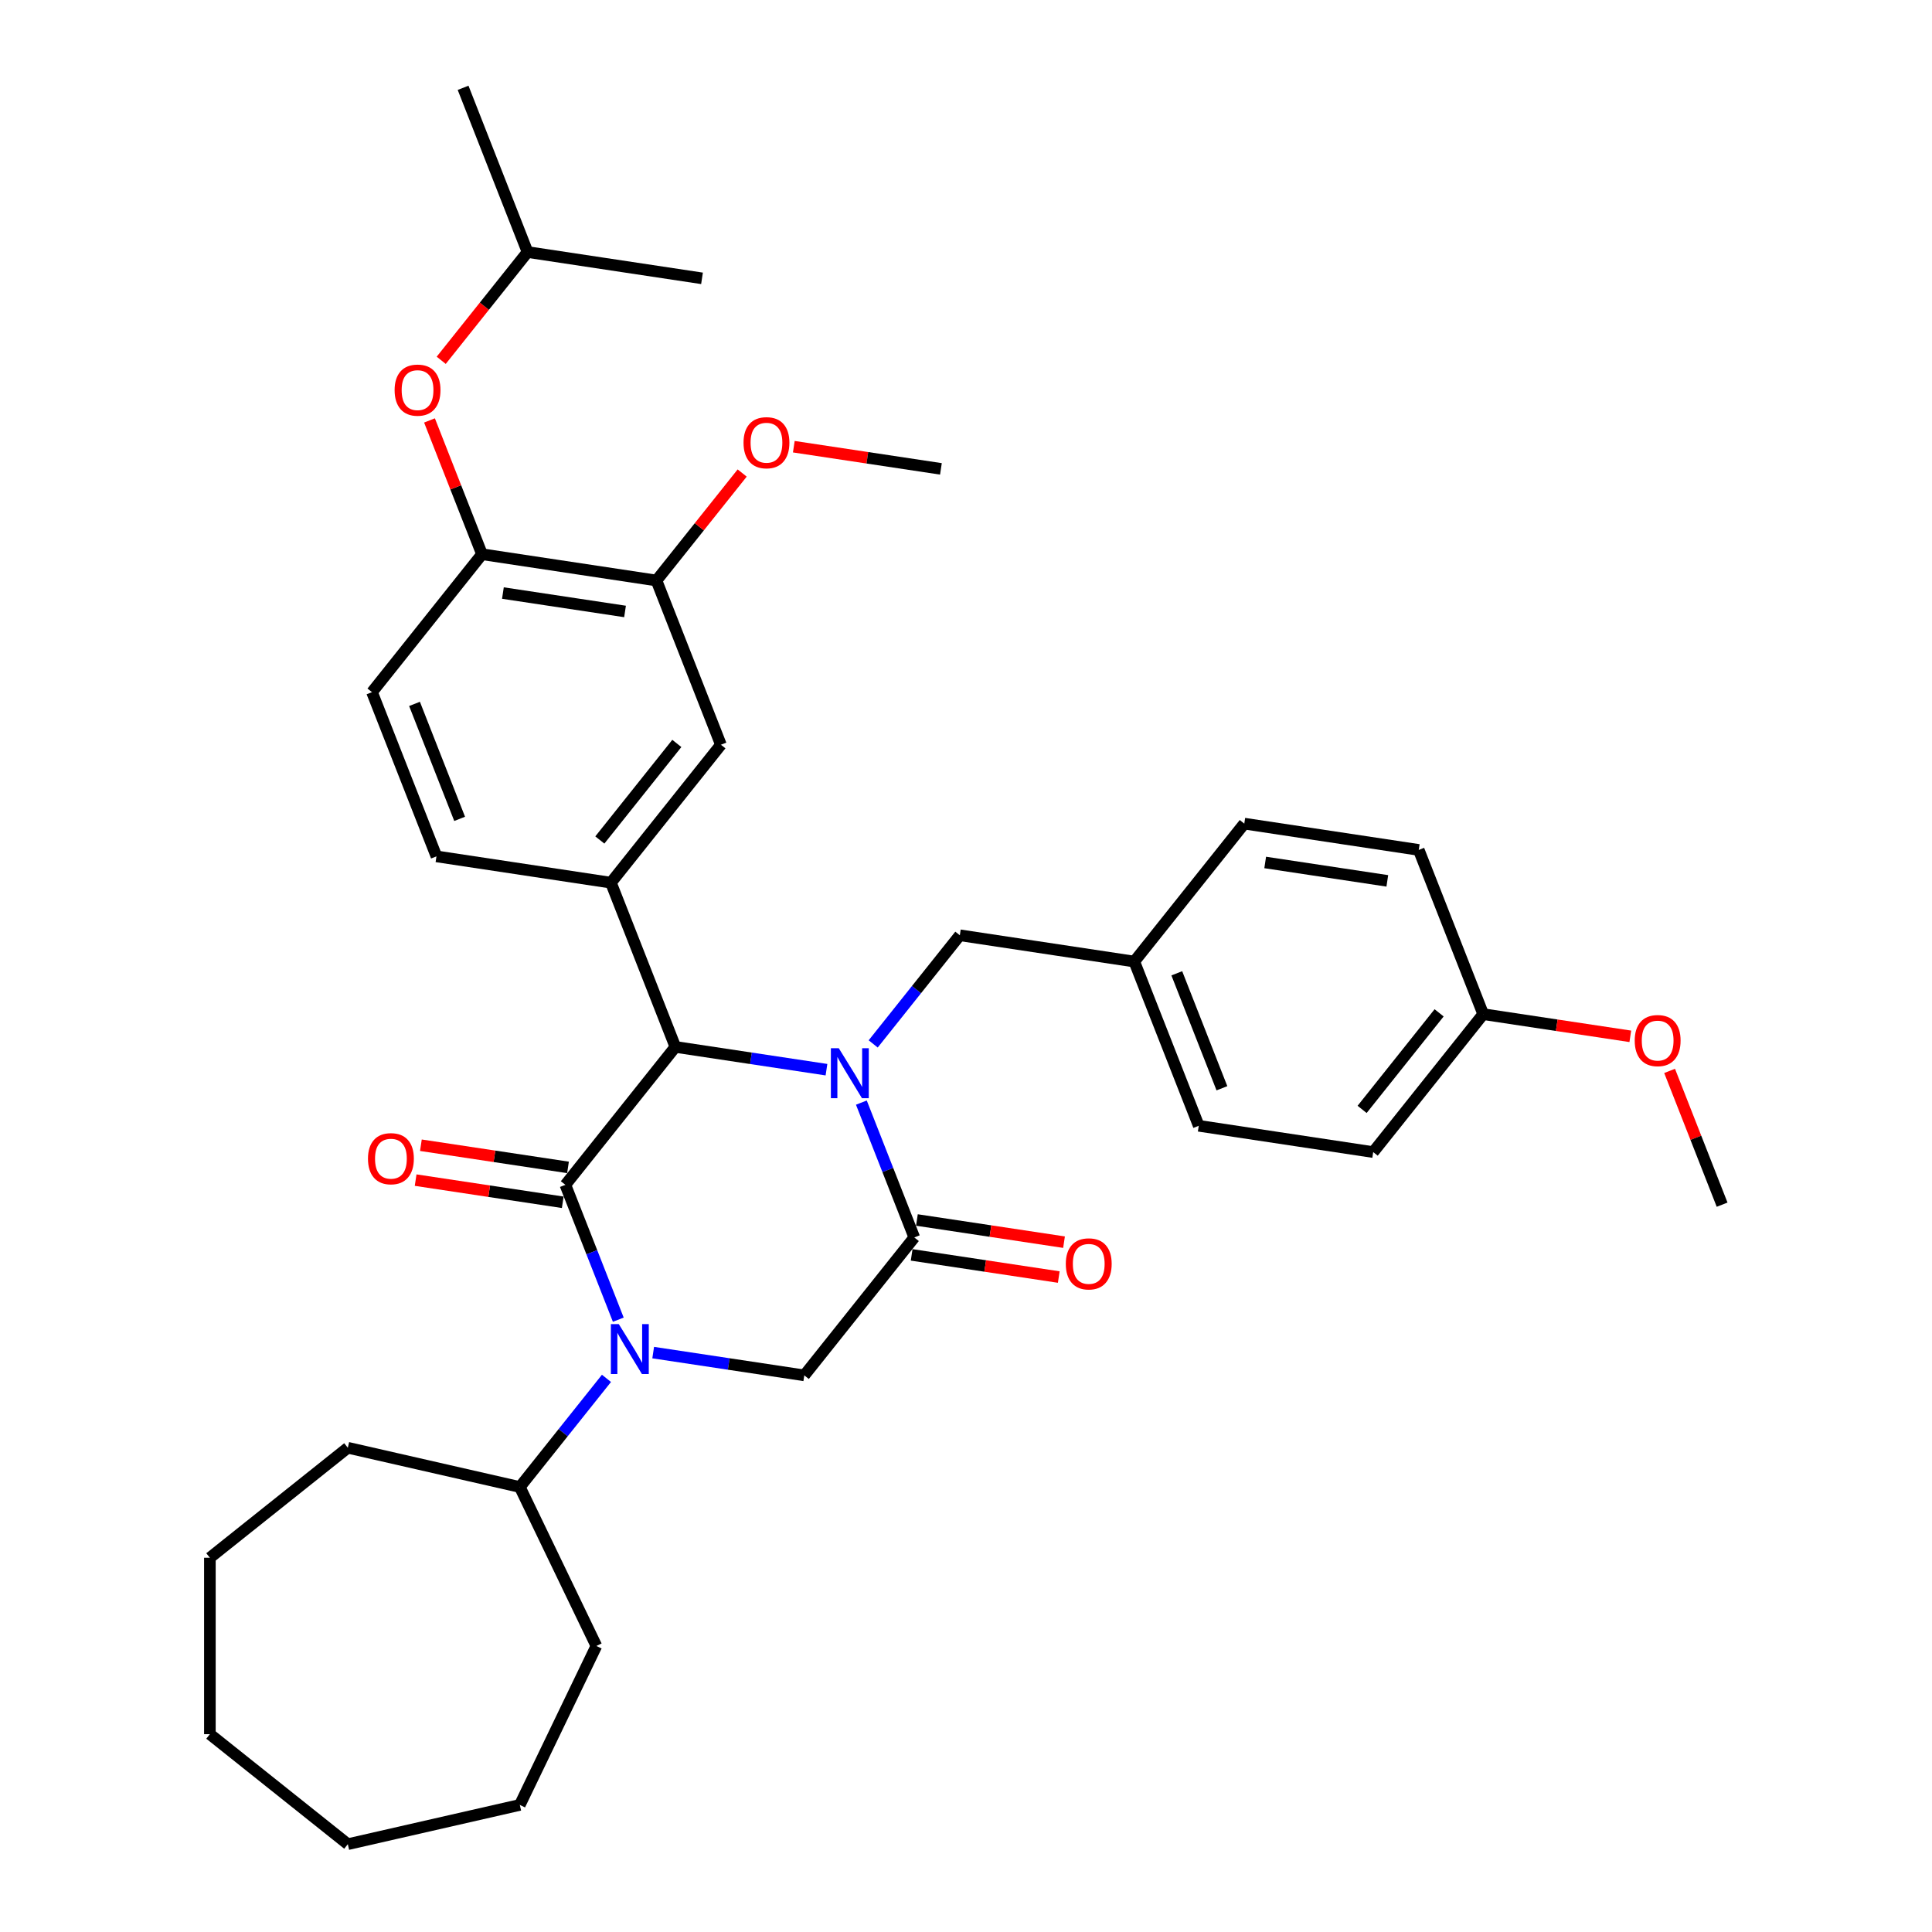 <?xml version='1.0' encoding='iso-8859-1'?>
<svg version='1.1' baseProfile='full'
              xmlns='http://www.w3.org/2000/svg'
                      xmlns:rdkit='http://www.rdkit.org/xml'
                      xmlns:xlink='http://www.w3.org/1999/xlink'
                  xml:space='preserve'
width='1000px' height='1000px' viewBox='0 0 1000 1000'>
<!-- END OF HEADER -->
<rect style='opacity:1.0;fill:#FFFFFF;stroke:none' width='1000' height='1000' x='0' y='0'> </rect>
<path class='bond-2' d='M 427.78,553.667 L 388.676,547.773' style='fill:none;fill-rule:evenodd;stroke:#0000FF;stroke-width:6px;stroke-linecap:butt;stroke-linejoin:miter;stroke-opacity:1' />
<path class='bond-2' d='M 388.676,547.773 L 349.572,541.879' style='fill:none;fill-rule:evenodd;stroke:#000000;stroke-width:6px;stroke-linecap:butt;stroke-linejoin:miter;stroke-opacity:1' />
<path class='bond-3' d='M 445.841,570.703 L 459.537,605.599' style='fill:none;fill-rule:evenodd;stroke:#0000FF;stroke-width:6px;stroke-linecap:butt;stroke-linejoin:miter;stroke-opacity:1' />
<path class='bond-3' d='M 459.537,605.599 L 473.233,640.495' style='fill:none;fill-rule:evenodd;stroke:#000000;stroke-width:6px;stroke-linecap:butt;stroke-linejoin:miter;stroke-opacity:1' />
<path class='bond-7' d='M 451.961,540.328 L 474.384,512.211' style='fill:none;fill-rule:evenodd;stroke:#0000FF;stroke-width:6px;stroke-linecap:butt;stroke-linejoin:miter;stroke-opacity:1' />
<path class='bond-7' d='M 474.384,512.211 L 496.806,484.094' style='fill:none;fill-rule:evenodd;stroke:#000000;stroke-width:6px;stroke-linecap:butt;stroke-linejoin:miter;stroke-opacity:1' />
<path class='bond-0' d='M 292.636,613.274 L 349.572,541.879' style='fill:none;fill-rule:evenodd;stroke:#000000;stroke-width:6px;stroke-linecap:butt;stroke-linejoin:miter;stroke-opacity:1' />
<path class='bond-10' d='M 293.997,604.244 L 255.925,598.506' style='fill:none;fill-rule:evenodd;stroke:#000000;stroke-width:6px;stroke-linecap:butt;stroke-linejoin:miter;stroke-opacity:1' />
<path class='bond-10' d='M 255.925,598.506 L 217.853,592.768' style='fill:none;fill-rule:evenodd;stroke:#FF0000;stroke-width:6px;stroke-linecap:butt;stroke-linejoin:miter;stroke-opacity:1' />
<path class='bond-10' d='M 291.275,622.304 L 253.203,616.566' style='fill:none;fill-rule:evenodd;stroke:#000000;stroke-width:6px;stroke-linecap:butt;stroke-linejoin:miter;stroke-opacity:1' />
<path class='bond-10' d='M 253.203,616.566 L 215.131,610.827' style='fill:none;fill-rule:evenodd;stroke:#FF0000;stroke-width:6px;stroke-linecap:butt;stroke-linejoin:miter;stroke-opacity:1' />
<path class='bond-35' d='M 292.636,613.274 L 306.332,648.17' style='fill:none;fill-rule:evenodd;stroke:#000000;stroke-width:6px;stroke-linecap:butt;stroke-linejoin:miter;stroke-opacity:1' />
<path class='bond-35' d='M 306.332,648.17 L 320.027,683.066' style='fill:none;fill-rule:evenodd;stroke:#0000FF;stroke-width:6px;stroke-linecap:butt;stroke-linejoin:miter;stroke-opacity:1' />
<path class='bond-1' d='M 338.089,700.102 L 377.193,705.996' style='fill:none;fill-rule:evenodd;stroke:#0000FF;stroke-width:6px;stroke-linecap:butt;stroke-linejoin:miter;stroke-opacity:1' />
<path class='bond-1' d='M 377.193,705.996 L 416.297,711.89' style='fill:none;fill-rule:evenodd;stroke:#000000;stroke-width:6px;stroke-linecap:butt;stroke-linejoin:miter;stroke-opacity:1' />
<path class='bond-12' d='M 313.908,713.441 L 291.485,741.558' style='fill:none;fill-rule:evenodd;stroke:#0000FF;stroke-width:6px;stroke-linecap:butt;stroke-linejoin:miter;stroke-opacity:1' />
<path class='bond-12' d='M 291.485,741.558 L 269.062,769.675' style='fill:none;fill-rule:evenodd;stroke:#000000;stroke-width:6px;stroke-linecap:butt;stroke-linejoin:miter;stroke-opacity:1' />
<path class='bond-5' d='M 349.572,541.879 L 316.21,456.873' style='fill:none;fill-rule:evenodd;stroke:#000000;stroke-width:6px;stroke-linecap:butt;stroke-linejoin:miter;stroke-opacity:1' />
<path class='bond-4' d='M 473.233,640.495 L 416.297,711.89' style='fill:none;fill-rule:evenodd;stroke:#000000;stroke-width:6px;stroke-linecap:butt;stroke-linejoin:miter;stroke-opacity:1' />
<path class='bond-11' d='M 471.872,649.525 L 509.944,655.263' style='fill:none;fill-rule:evenodd;stroke:#000000;stroke-width:6px;stroke-linecap:butt;stroke-linejoin:miter;stroke-opacity:1' />
<path class='bond-11' d='M 509.944,655.263 L 548.016,661.001' style='fill:none;fill-rule:evenodd;stroke:#FF0000;stroke-width:6px;stroke-linecap:butt;stroke-linejoin:miter;stroke-opacity:1' />
<path class='bond-11' d='M 474.594,631.465 L 512.666,637.203' style='fill:none;fill-rule:evenodd;stroke:#000000;stroke-width:6px;stroke-linecap:butt;stroke-linejoin:miter;stroke-opacity:1' />
<path class='bond-11' d='M 512.666,637.203 L 550.738,642.942' style='fill:none;fill-rule:evenodd;stroke:#FF0000;stroke-width:6px;stroke-linecap:butt;stroke-linejoin:miter;stroke-opacity:1' />
<path class='bond-6' d='M 316.21,456.873 L 373.146,385.478' style='fill:none;fill-rule:evenodd;stroke:#000000;stroke-width:6px;stroke-linecap:butt;stroke-linejoin:miter;stroke-opacity:1' />
<path class='bond-6' d='M 310.471,434.776 L 350.326,384.8' style='fill:none;fill-rule:evenodd;stroke:#000000;stroke-width:6px;stroke-linecap:butt;stroke-linejoin:miter;stroke-opacity:1' />
<path class='bond-14' d='M 316.21,456.873 L 225.911,443.263' style='fill:none;fill-rule:evenodd;stroke:#000000;stroke-width:6px;stroke-linecap:butt;stroke-linejoin:miter;stroke-opacity:1' />
<path class='bond-9' d='M 373.146,385.478 L 339.783,300.472' style='fill:none;fill-rule:evenodd;stroke:#000000;stroke-width:6px;stroke-linecap:butt;stroke-linejoin:miter;stroke-opacity:1' />
<path class='bond-16' d='M 496.806,484.094 L 587.105,497.704' style='fill:none;fill-rule:evenodd;stroke:#000000;stroke-width:6px;stroke-linecap:butt;stroke-linejoin:miter;stroke-opacity:1' />
<path class='bond-8' d='M 249.485,286.862 L 192.549,358.257' style='fill:none;fill-rule:evenodd;stroke:#000000;stroke-width:6px;stroke-linecap:butt;stroke-linejoin:miter;stroke-opacity:1' />
<path class='bond-13' d='M 249.485,286.862 L 235.897,252.239' style='fill:none;fill-rule:evenodd;stroke:#000000;stroke-width:6px;stroke-linecap:butt;stroke-linejoin:miter;stroke-opacity:1' />
<path class='bond-13' d='M 235.897,252.239 L 222.309,217.617' style='fill:none;fill-rule:evenodd;stroke:#FF0000;stroke-width:6px;stroke-linecap:butt;stroke-linejoin:miter;stroke-opacity:1' />
<path class='bond-37' d='M 249.485,286.862 L 339.783,300.472' style='fill:none;fill-rule:evenodd;stroke:#000000;stroke-width:6px;stroke-linecap:butt;stroke-linejoin:miter;stroke-opacity:1' />
<path class='bond-37' d='M 260.308,306.963 L 323.517,316.49' style='fill:none;fill-rule:evenodd;stroke:#000000;stroke-width:6px;stroke-linecap:butt;stroke-linejoin:miter;stroke-opacity:1' />
<path class='bond-18' d='M 339.783,300.472 L 361.967,272.655' style='fill:none;fill-rule:evenodd;stroke:#000000;stroke-width:6px;stroke-linecap:butt;stroke-linejoin:miter;stroke-opacity:1' />
<path class='bond-18' d='M 361.967,272.655 L 384.15,244.838' style='fill:none;fill-rule:evenodd;stroke:#FF0000;stroke-width:6px;stroke-linecap:butt;stroke-linejoin:miter;stroke-opacity:1' />
<path class='bond-25' d='M 269.062,769.675 L 308.684,851.95' style='fill:none;fill-rule:evenodd;stroke:#000000;stroke-width:6px;stroke-linecap:butt;stroke-linejoin:miter;stroke-opacity:1' />
<path class='bond-26' d='M 269.062,769.675 L 180.034,749.355' style='fill:none;fill-rule:evenodd;stroke:#000000;stroke-width:6px;stroke-linecap:butt;stroke-linejoin:miter;stroke-opacity:1' />
<path class='bond-24' d='M 228.372,186.496 L 250.715,158.478' style='fill:none;fill-rule:evenodd;stroke:#FF0000;stroke-width:6px;stroke-linecap:butt;stroke-linejoin:miter;stroke-opacity:1' />
<path class='bond-24' d='M 250.715,158.478 L 273.059,130.46' style='fill:none;fill-rule:evenodd;stroke:#000000;stroke-width:6px;stroke-linecap:butt;stroke-linejoin:miter;stroke-opacity:1' />
<path class='bond-15' d='M 225.911,443.263 L 192.549,358.257' style='fill:none;fill-rule:evenodd;stroke:#000000;stroke-width:6px;stroke-linecap:butt;stroke-linejoin:miter;stroke-opacity:1' />
<path class='bond-15' d='M 237.908,423.839 L 214.555,364.335' style='fill:none;fill-rule:evenodd;stroke:#000000;stroke-width:6px;stroke-linecap:butt;stroke-linejoin:miter;stroke-opacity:1' />
<path class='bond-19' d='M 587.105,497.704 L 644.041,426.308' style='fill:none;fill-rule:evenodd;stroke:#000000;stroke-width:6px;stroke-linecap:butt;stroke-linejoin:miter;stroke-opacity:1' />
<path class='bond-20' d='M 587.105,497.704 L 620.467,582.71' style='fill:none;fill-rule:evenodd;stroke:#000000;stroke-width:6px;stroke-linecap:butt;stroke-linejoin:miter;stroke-opacity:1' />
<path class='bond-20' d='M 609.11,503.782 L 632.464,563.286' style='fill:none;fill-rule:evenodd;stroke:#000000;stroke-width:6px;stroke-linecap:butt;stroke-linejoin:miter;stroke-opacity:1' />
<path class='bond-17' d='M 767.701,524.924 L 710.765,596.32' style='fill:none;fill-rule:evenodd;stroke:#000000;stroke-width:6px;stroke-linecap:butt;stroke-linejoin:miter;stroke-opacity:1' />
<path class='bond-17' d='M 744.882,524.247 L 705.027,574.223' style='fill:none;fill-rule:evenodd;stroke:#000000;stroke-width:6px;stroke-linecap:butt;stroke-linejoin:miter;stroke-opacity:1' />
<path class='bond-23' d='M 767.701,524.924 L 805.773,530.663' style='fill:none;fill-rule:evenodd;stroke:#000000;stroke-width:6px;stroke-linecap:butt;stroke-linejoin:miter;stroke-opacity:1' />
<path class='bond-23' d='M 805.773,530.663 L 843.845,536.401' style='fill:none;fill-rule:evenodd;stroke:#FF0000;stroke-width:6px;stroke-linecap:butt;stroke-linejoin:miter;stroke-opacity:1' />
<path class='bond-36' d='M 767.701,524.924 L 734.339,439.919' style='fill:none;fill-rule:evenodd;stroke:#000000;stroke-width:6px;stroke-linecap:butt;stroke-linejoin:miter;stroke-opacity:1' />
<path class='bond-27' d='M 410.874,231.21 L 448.946,236.948' style='fill:none;fill-rule:evenodd;stroke:#FF0000;stroke-width:6px;stroke-linecap:butt;stroke-linejoin:miter;stroke-opacity:1' />
<path class='bond-27' d='M 448.946,236.948 L 487.018,242.687' style='fill:none;fill-rule:evenodd;stroke:#000000;stroke-width:6px;stroke-linecap:butt;stroke-linejoin:miter;stroke-opacity:1' />
<path class='bond-22' d='M 644.041,426.308 L 734.339,439.919' style='fill:none;fill-rule:evenodd;stroke:#000000;stroke-width:6px;stroke-linecap:butt;stroke-linejoin:miter;stroke-opacity:1' />
<path class='bond-22' d='M 654.863,446.41 L 718.072,455.937' style='fill:none;fill-rule:evenodd;stroke:#000000;stroke-width:6px;stroke-linecap:butt;stroke-linejoin:miter;stroke-opacity:1' />
<path class='bond-21' d='M 620.467,582.71 L 710.765,596.32' style='fill:none;fill-rule:evenodd;stroke:#000000;stroke-width:6px;stroke-linecap:butt;stroke-linejoin:miter;stroke-opacity:1' />
<path class='bond-28' d='M 864.185,554.296 L 877.774,588.918' style='fill:none;fill-rule:evenodd;stroke:#FF0000;stroke-width:6px;stroke-linecap:butt;stroke-linejoin:miter;stroke-opacity:1' />
<path class='bond-28' d='M 877.774,588.918 L 891.362,623.54' style='fill:none;fill-rule:evenodd;stroke:#000000;stroke-width:6px;stroke-linecap:butt;stroke-linejoin:miter;stroke-opacity:1' />
<path class='bond-29' d='M 273.059,130.46 L 239.697,45.455' style='fill:none;fill-rule:evenodd;stroke:#000000;stroke-width:6px;stroke-linecap:butt;stroke-linejoin:miter;stroke-opacity:1' />
<path class='bond-30' d='M 273.059,130.46 L 363.357,144.071' style='fill:none;fill-rule:evenodd;stroke:#000000;stroke-width:6px;stroke-linecap:butt;stroke-linejoin:miter;stroke-opacity:1' />
<path class='bond-32' d='M 308.684,851.95 L 269.062,934.225' style='fill:none;fill-rule:evenodd;stroke:#000000;stroke-width:6px;stroke-linecap:butt;stroke-linejoin:miter;stroke-opacity:1' />
<path class='bond-31' d='M 180.034,749.355 L 108.638,806.291' style='fill:none;fill-rule:evenodd;stroke:#000000;stroke-width:6px;stroke-linecap:butt;stroke-linejoin:miter;stroke-opacity:1' />
<path class='bond-34' d='M 108.638,806.291 L 108.638,897.609' style='fill:none;fill-rule:evenodd;stroke:#000000;stroke-width:6px;stroke-linecap:butt;stroke-linejoin:miter;stroke-opacity:1' />
<path class='bond-33' d='M 269.062,934.225 L 180.034,954.545' style='fill:none;fill-rule:evenodd;stroke:#000000;stroke-width:6px;stroke-linecap:butt;stroke-linejoin:miter;stroke-opacity:1' />
<path class='bond-38' d='M 180.034,954.545 L 108.638,897.609' style='fill:none;fill-rule:evenodd;stroke:#000000;stroke-width:6px;stroke-linecap:butt;stroke-linejoin:miter;stroke-opacity:1' />
<path  class='atom-0' d='M 434.154 542.558
L 442.628 556.256
Q 443.468 557.608, 444.82 560.055
Q 446.171 562.502, 446.244 562.648
L 446.244 542.558
L 449.678 542.558
L 449.678 568.42
L 446.135 568.42
L 437.039 553.444
Q 435.98 551.69, 434.848 549.681
Q 433.752 547.672, 433.423 547.051
L 433.423 568.42
L 430.063 568.42
L 430.063 542.558
L 434.154 542.558
' fill='#0000FF'/>
<path  class='atom-2' d='M 320.282 685.349
L 328.756 699.047
Q 329.596 700.399, 330.948 702.846
Q 332.299 705.293, 332.372 705.439
L 332.372 685.349
L 335.806 685.349
L 335.806 711.211
L 332.263 711.211
L 323.168 696.234
Q 322.108 694.481, 320.976 692.472
Q 319.88 690.463, 319.551 689.842
L 319.551 711.211
L 316.191 711.211
L 316.191 685.349
L 320.282 685.349
' fill='#0000FF'/>
<path  class='atom-11' d='M 190.466 599.737
Q 190.466 593.527, 193.535 590.057
Q 196.603 586.587, 202.338 586.587
Q 208.073 586.587, 211.141 590.057
Q 214.209 593.527, 214.209 599.737
Q 214.209 606.02, 211.104 609.599
Q 208 613.143, 202.338 613.143
Q 196.64 613.143, 193.535 609.599
Q 190.466 606.056, 190.466 599.737
M 202.338 610.22
Q 206.283 610.22, 208.401 607.59
Q 210.556 604.924, 210.556 599.737
Q 210.556 594.66, 208.401 592.103
Q 206.283 589.509, 202.338 589.509
Q 198.393 589.509, 196.238 592.066
Q 194.119 594.623, 194.119 599.737
Q 194.119 604.96, 196.238 607.59
Q 198.393 610.22, 202.338 610.22
' fill='#FF0000'/>
<path  class='atom-12' d='M 551.66 654.178
Q 551.66 647.968, 554.728 644.498
Q 557.796 641.028, 563.531 641.028
Q 569.266 641.028, 572.334 644.498
Q 575.402 647.968, 575.402 654.178
Q 575.402 660.461, 572.297 664.04
Q 569.193 667.584, 563.531 667.584
Q 557.833 667.584, 554.728 664.04
Q 551.66 660.497, 551.66 654.178
M 563.531 664.661
Q 567.476 664.661, 569.594 662.031
Q 571.75 659.365, 571.75 654.178
Q 571.75 649.101, 569.594 646.544
Q 567.476 643.95, 563.531 643.95
Q 559.586 643.95, 557.431 646.507
Q 555.312 649.064, 555.312 654.178
Q 555.312 659.402, 557.431 662.031
Q 559.586 664.661, 563.531 664.661
' fill='#FF0000'/>
<path  class='atom-14' d='M 204.251 201.929
Q 204.251 195.719, 207.32 192.249
Q 210.388 188.779, 216.123 188.779
Q 221.858 188.779, 224.926 192.249
Q 227.994 195.719, 227.994 201.929
Q 227.994 208.212, 224.889 211.791
Q 221.785 215.334, 216.123 215.334
Q 210.425 215.334, 207.32 211.791
Q 204.251 208.248, 204.251 201.929
M 216.123 212.412
Q 220.068 212.412, 222.186 209.782
Q 224.342 207.116, 224.342 201.929
Q 224.342 196.852, 222.186 194.295
Q 220.068 191.701, 216.123 191.701
Q 212.178 191.701, 210.023 194.258
Q 207.904 196.815, 207.904 201.929
Q 207.904 207.152, 210.023 209.782
Q 212.178 212.412, 216.123 212.412
' fill='#FF0000'/>
<path  class='atom-19' d='M 384.848 229.149
Q 384.848 222.94, 387.916 219.47
Q 390.985 216, 396.719 216
Q 402.454 216, 405.523 219.47
Q 408.591 222.94, 408.591 229.149
Q 408.591 235.432, 405.486 239.012
Q 402.381 242.555, 396.719 242.555
Q 391.021 242.555, 387.916 239.012
Q 384.848 235.469, 384.848 229.149
M 396.719 239.633
Q 400.664 239.633, 402.783 237.003
Q 404.938 234.336, 404.938 229.149
Q 404.938 224.072, 402.783 221.515
Q 400.664 218.922, 396.719 218.922
Q 392.774 218.922, 390.619 221.479
Q 388.501 224.036, 388.501 229.149
Q 388.501 234.373, 390.619 237.003
Q 392.774 239.633, 396.719 239.633
' fill='#FF0000'/>
<path  class='atom-24' d='M 846.128 538.608
Q 846.128 532.398, 849.196 528.928
Q 852.265 525.458, 857.999 525.458
Q 863.734 525.458, 866.803 528.928
Q 869.871 532.398, 869.871 538.608
Q 869.871 544.89, 866.766 548.47
Q 863.661 552.013, 857.999 552.013
Q 852.301 552.013, 849.196 548.47
Q 846.128 544.927, 846.128 538.608
M 857.999 549.091
Q 861.944 549.091, 864.063 546.461
Q 866.218 543.795, 866.218 538.608
Q 866.218 533.53, 864.063 530.974
Q 861.944 528.38, 857.999 528.38
Q 854.055 528.38, 851.899 530.937
Q 849.781 533.494, 849.781 538.608
Q 849.781 543.831, 851.899 546.461
Q 854.055 549.091, 857.999 549.091
' fill='#FF0000'/>
</svg>
